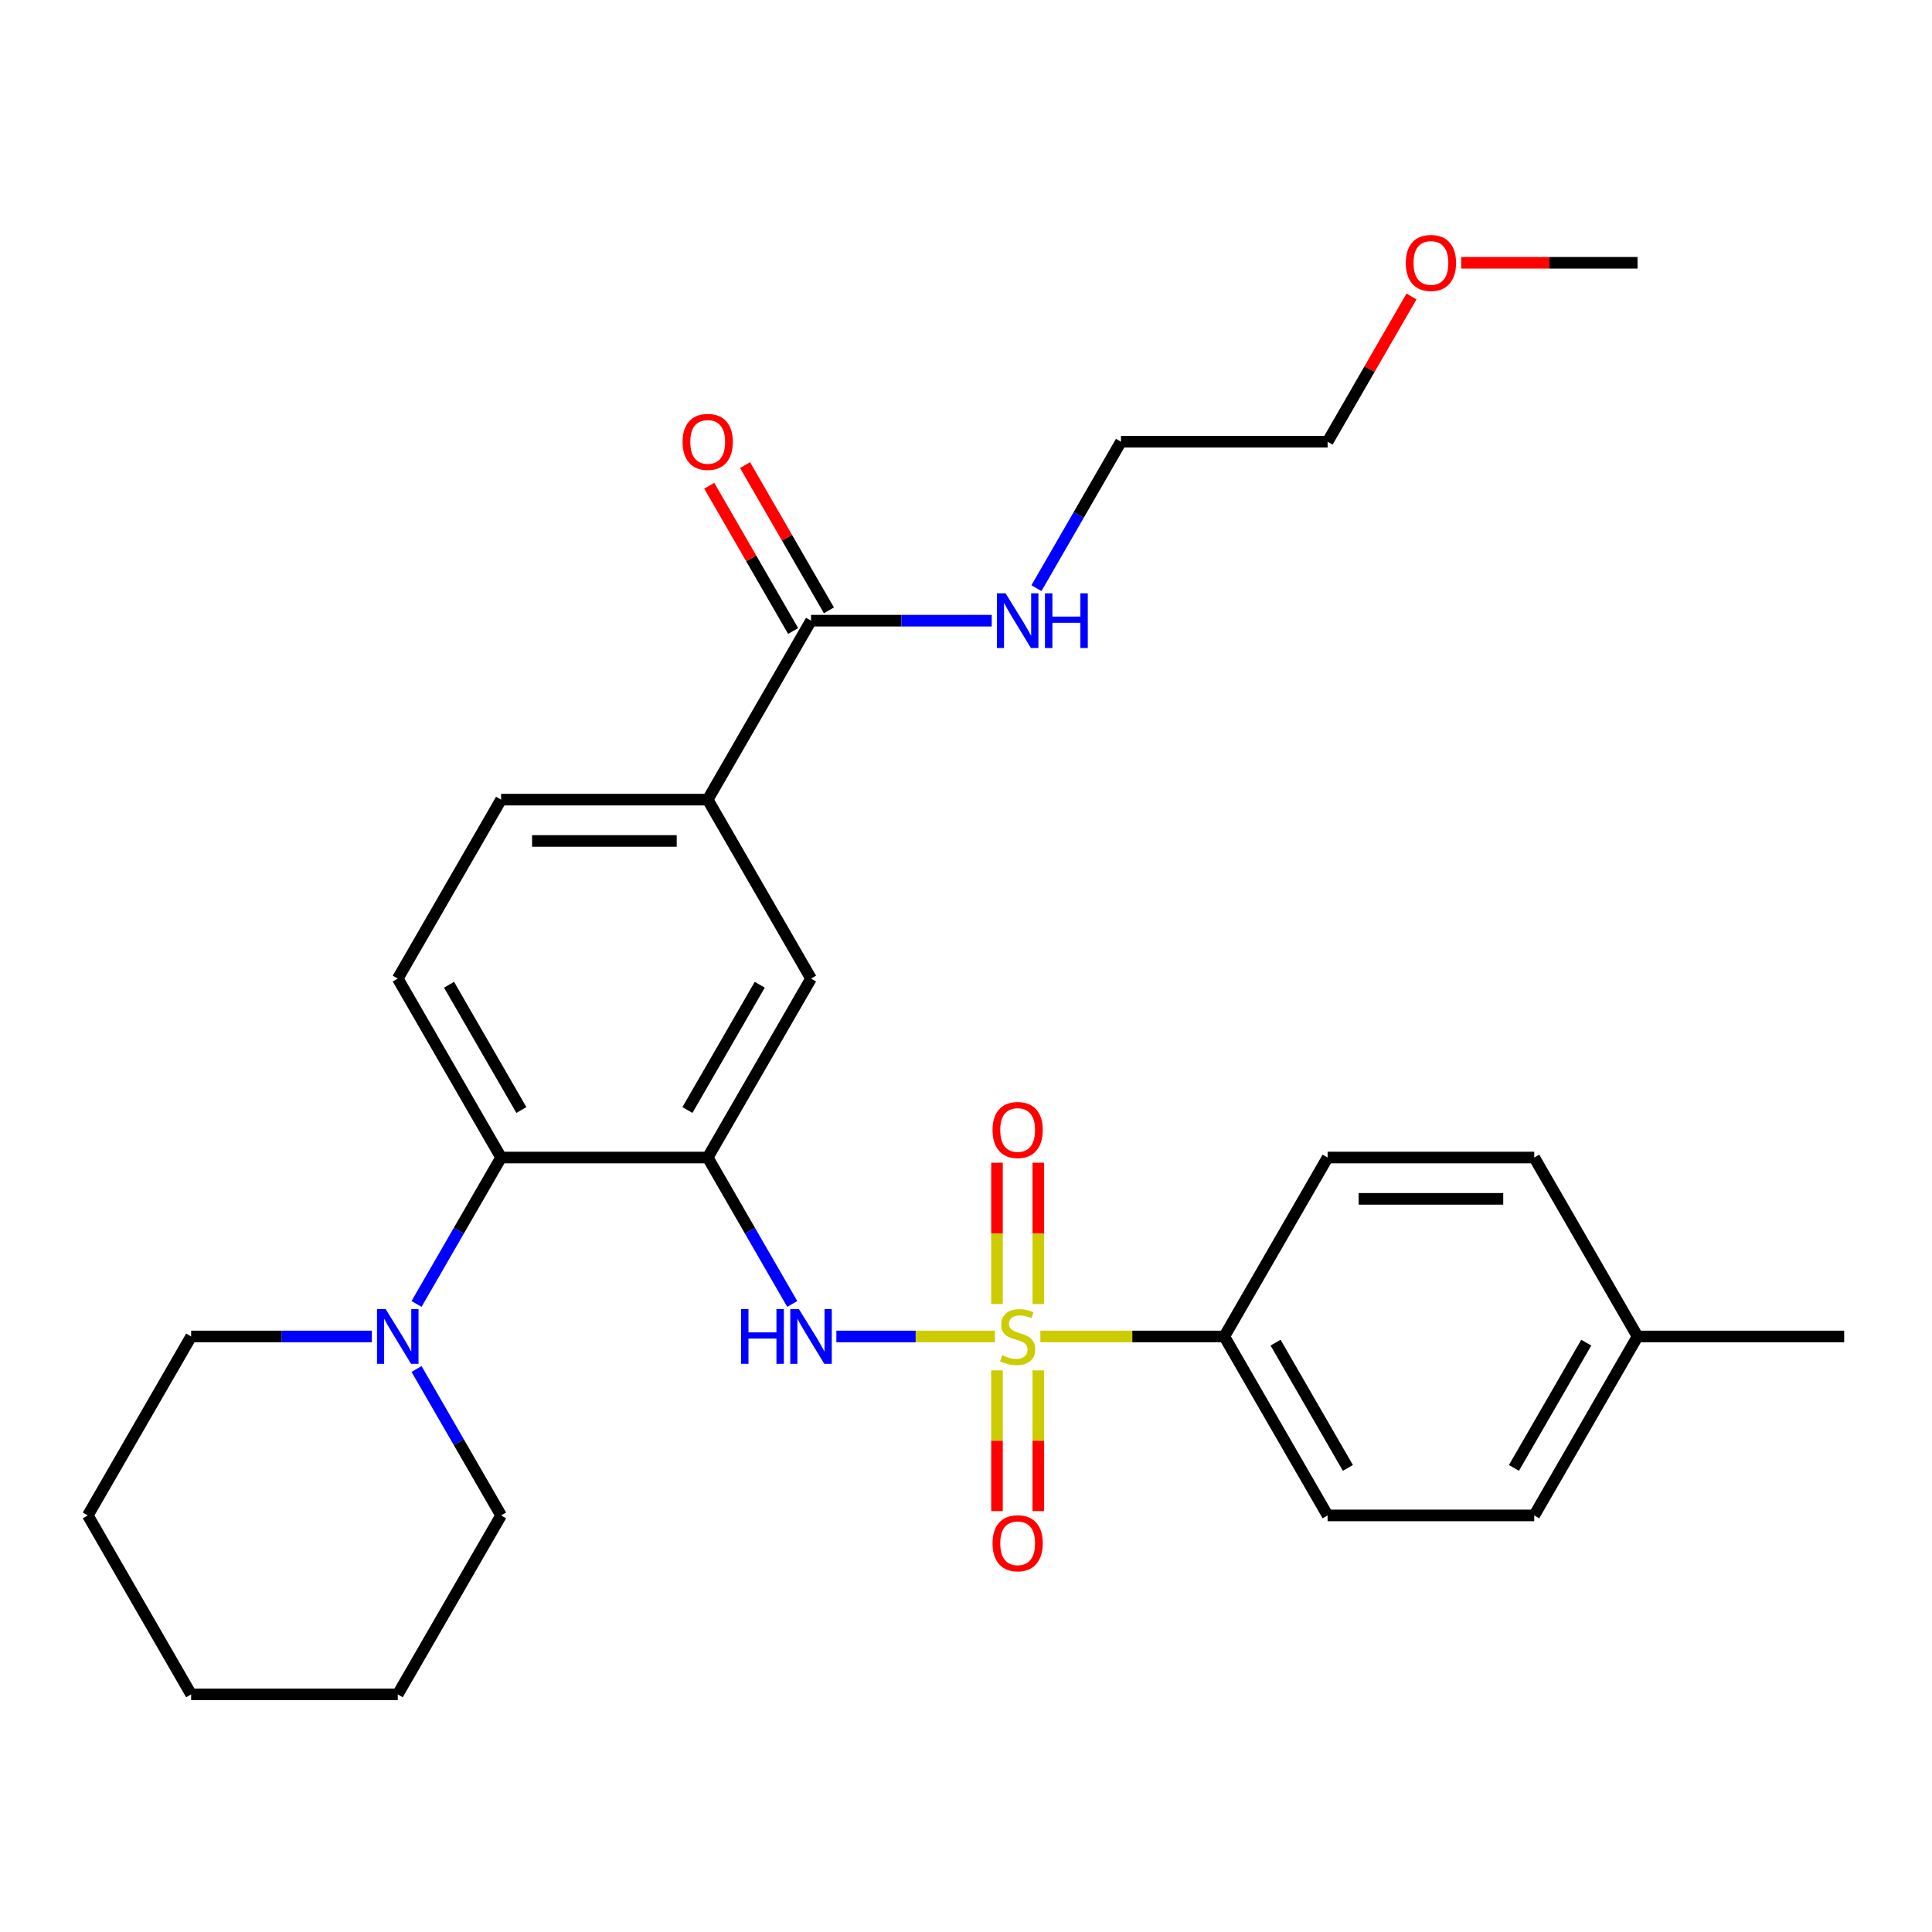 <?xml version='1.0' encoding='iso-8859-1'?>
<svg version='1.1' baseProfile='full'
              xmlns='http://www.w3.org/2000/svg'
                      xmlns:rdkit='http://www.rdkit.org/xml'
                      xmlns:xlink='http://www.w3.org/1999/xlink'
                  xml:space='preserve'
width='1000px' height='1000px' viewBox='0 0 1000 1000'>
<!-- END OF HEADER -->
<rect style='opacity:1.0;fill:#FFFFFF;stroke:none' width='1000' height='1000' x='0' y='0'> </rect>
<path class='bond-1' d='M 514.984,691.755 L 473.945,691.755' style='fill:none;fill-rule:evenodd;stroke:#CCCC00;stroke-width:6px;stroke-linecap:butt;stroke-linejoin:miter;stroke-opacity:1' />
<path class='bond-1' d='M 473.945,691.755 L 432.906,691.755' style='fill:none;fill-rule:evenodd;stroke:#0000FF;stroke-width:6px;stroke-linecap:butt;stroke-linejoin:miter;stroke-opacity:1' />
<path class='bond-5' d='M 538.492,691.755 L 586.091,691.755' style='fill:none;fill-rule:evenodd;stroke:#CCCC00;stroke-width:6px;stroke-linecap:butt;stroke-linejoin:miter;stroke-opacity:1' />
<path class='bond-5' d='M 586.091,691.755 L 633.69,691.755' style='fill:none;fill-rule:evenodd;stroke:#000000;stroke-width:6px;stroke-linecap:butt;stroke-linejoin:miter;stroke-opacity:1' />
<path class='bond-8' d='M 537.433,674.961 L 537.433,638.389' style='fill:none;fill-rule:evenodd;stroke:#CCCC00;stroke-width:6px;stroke-linecap:butt;stroke-linejoin:miter;stroke-opacity:1' />
<path class='bond-8' d='M 537.433,638.389 L 537.433,601.817' style='fill:none;fill-rule:evenodd;stroke:#FF0000;stroke-width:6px;stroke-linecap:butt;stroke-linejoin:miter;stroke-opacity:1' />
<path class='bond-8' d='M 516.043,674.961 L 516.043,638.389' style='fill:none;fill-rule:evenodd;stroke:#CCCC00;stroke-width:6px;stroke-linecap:butt;stroke-linejoin:miter;stroke-opacity:1' />
<path class='bond-8' d='M 516.043,638.389 L 516.043,601.817' style='fill:none;fill-rule:evenodd;stroke:#FF0000;stroke-width:6px;stroke-linecap:butt;stroke-linejoin:miter;stroke-opacity:1' />
<path class='bond-9' d='M 516.043,709.309 L 516.043,745.731' style='fill:none;fill-rule:evenodd;stroke:#CCCC00;stroke-width:6px;stroke-linecap:butt;stroke-linejoin:miter;stroke-opacity:1' />
<path class='bond-9' d='M 516.043,745.731 L 516.043,782.152' style='fill:none;fill-rule:evenodd;stroke:#FF0000;stroke-width:6px;stroke-linecap:butt;stroke-linejoin:miter;stroke-opacity:1' />
<path class='bond-9' d='M 537.433,709.309 L 537.433,745.731' style='fill:none;fill-rule:evenodd;stroke:#CCCC00;stroke-width:6px;stroke-linecap:butt;stroke-linejoin:miter;stroke-opacity:1' />
<path class='bond-9' d='M 537.433,745.731 L 537.433,782.152' style='fill:none;fill-rule:evenodd;stroke:#FF0000;stroke-width:6px;stroke-linecap:butt;stroke-linejoin:miter;stroke-opacity:1' />
<path class='bond-0' d='M 366.31,599.132 L 388.189,637.027' style='fill:none;fill-rule:evenodd;stroke:#000000;stroke-width:6px;stroke-linecap:butt;stroke-linejoin:miter;stroke-opacity:1' />
<path class='bond-0' d='M 388.189,637.027 L 410.067,674.921' style='fill:none;fill-rule:evenodd;stroke:#0000FF;stroke-width:6px;stroke-linecap:butt;stroke-linejoin:miter;stroke-opacity:1' />
<path class='bond-2' d='M 366.31,599.132 L 259.358,599.132' style='fill:none;fill-rule:evenodd;stroke:#000000;stroke-width:6px;stroke-linecap:butt;stroke-linejoin:miter;stroke-opacity:1' />
<path class='bond-6' d='M 366.31,599.132 L 419.786,506.509' style='fill:none;fill-rule:evenodd;stroke:#000000;stroke-width:6px;stroke-linecap:butt;stroke-linejoin:miter;stroke-opacity:1' />
<path class='bond-6' d='M 355.807,574.543 L 393.24,509.707' style='fill:none;fill-rule:evenodd;stroke:#000000;stroke-width:6px;stroke-linecap:butt;stroke-linejoin:miter;stroke-opacity:1' />
<path class='bond-3' d='M 259.358,599.132 L 237.48,637.027' style='fill:none;fill-rule:evenodd;stroke:#000000;stroke-width:6px;stroke-linecap:butt;stroke-linejoin:miter;stroke-opacity:1' />
<path class='bond-3' d='M 237.48,637.027 L 215.601,674.921' style='fill:none;fill-rule:evenodd;stroke:#0000FF;stroke-width:6px;stroke-linecap:butt;stroke-linejoin:miter;stroke-opacity:1' />
<path class='bond-10' d='M 259.358,599.132 L 205.882,506.509' style='fill:none;fill-rule:evenodd;stroke:#000000;stroke-width:6px;stroke-linecap:butt;stroke-linejoin:miter;stroke-opacity:1' />
<path class='bond-10' d='M 269.862,574.543 L 232.428,509.707' style='fill:none;fill-rule:evenodd;stroke:#000000;stroke-width:6px;stroke-linecap:butt;stroke-linejoin:miter;stroke-opacity:1' />
<path class='bond-19' d='M 192.469,691.755 L 145.7,691.755' style='fill:none;fill-rule:evenodd;stroke:#0000FF;stroke-width:6px;stroke-linecap:butt;stroke-linejoin:miter;stroke-opacity:1' />
<path class='bond-19' d='M 145.7,691.755 L 98.93,691.755' style='fill:none;fill-rule:evenodd;stroke:#000000;stroke-width:6px;stroke-linecap:butt;stroke-linejoin:miter;stroke-opacity:1' />
<path class='bond-20' d='M 215.601,708.589 L 237.48,746.484' style='fill:none;fill-rule:evenodd;stroke:#0000FF;stroke-width:6px;stroke-linecap:butt;stroke-linejoin:miter;stroke-opacity:1' />
<path class='bond-20' d='M 237.48,746.484 L 259.358,784.378' style='fill:none;fill-rule:evenodd;stroke:#000000;stroke-width:6px;stroke-linecap:butt;stroke-linejoin:miter;stroke-opacity:1' />
<path class='bond-4' d='M 419.786,321.263 L 366.31,413.886' style='fill:none;fill-rule:evenodd;stroke:#000000;stroke-width:6px;stroke-linecap:butt;stroke-linejoin:miter;stroke-opacity:1' />
<path class='bond-12' d='M 429.048,315.915 L 407.343,278.321' style='fill:none;fill-rule:evenodd;stroke:#000000;stroke-width:6px;stroke-linecap:butt;stroke-linejoin:miter;stroke-opacity:1' />
<path class='bond-12' d='M 407.343,278.321 L 385.638,240.726' style='fill:none;fill-rule:evenodd;stroke:#FF0000;stroke-width:6px;stroke-linecap:butt;stroke-linejoin:miter;stroke-opacity:1' />
<path class='bond-12' d='M 410.524,326.611 L 388.819,289.016' style='fill:none;fill-rule:evenodd;stroke:#000000;stroke-width:6px;stroke-linecap:butt;stroke-linejoin:miter;stroke-opacity:1' />
<path class='bond-12' d='M 388.819,289.016 L 367.113,251.421' style='fill:none;fill-rule:evenodd;stroke:#FF0000;stroke-width:6px;stroke-linecap:butt;stroke-linejoin:miter;stroke-opacity:1' />
<path class='bond-15' d='M 419.786,321.263 L 466.555,321.263' style='fill:none;fill-rule:evenodd;stroke:#000000;stroke-width:6px;stroke-linecap:butt;stroke-linejoin:miter;stroke-opacity:1' />
<path class='bond-15' d='M 466.555,321.263 L 513.324,321.263' style='fill:none;fill-rule:evenodd;stroke:#0000FF;stroke-width:6px;stroke-linecap:butt;stroke-linejoin:miter;stroke-opacity:1' />
<path class='bond-13' d='M 633.69,691.755 L 687.166,784.378' style='fill:none;fill-rule:evenodd;stroke:#000000;stroke-width:6px;stroke-linecap:butt;stroke-linejoin:miter;stroke-opacity:1' />
<path class='bond-13' d='M 660.236,694.953 L 697.669,759.79' style='fill:none;fill-rule:evenodd;stroke:#000000;stroke-width:6px;stroke-linecap:butt;stroke-linejoin:miter;stroke-opacity:1' />
<path class='bond-14' d='M 633.69,691.755 L 687.166,599.132' style='fill:none;fill-rule:evenodd;stroke:#000000;stroke-width:6px;stroke-linecap:butt;stroke-linejoin:miter;stroke-opacity:1' />
<path class='bond-7' d='M 419.786,506.509 L 366.31,413.886' style='fill:none;fill-rule:evenodd;stroke:#000000;stroke-width:6px;stroke-linecap:butt;stroke-linejoin:miter;stroke-opacity:1' />
<path class='bond-11' d='M 366.31,413.886 L 259.358,413.886' style='fill:none;fill-rule:evenodd;stroke:#000000;stroke-width:6px;stroke-linecap:butt;stroke-linejoin:miter;stroke-opacity:1' />
<path class='bond-11' d='M 350.267,435.276 L 275.401,435.276' style='fill:none;fill-rule:evenodd;stroke:#000000;stroke-width:6px;stroke-linecap:butt;stroke-linejoin:miter;stroke-opacity:1' />
<path class='bond-30' d='M 205.882,506.509 L 259.358,413.886' style='fill:none;fill-rule:evenodd;stroke:#000000;stroke-width:6px;stroke-linecap:butt;stroke-linejoin:miter;stroke-opacity:1' />
<path class='bond-17' d='M 687.166,784.378 L 794.118,784.378' style='fill:none;fill-rule:evenodd;stroke:#000000;stroke-width:6px;stroke-linecap:butt;stroke-linejoin:miter;stroke-opacity:1' />
<path class='bond-16' d='M 687.166,599.132 L 794.118,599.132' style='fill:none;fill-rule:evenodd;stroke:#000000;stroke-width:6px;stroke-linecap:butt;stroke-linejoin:miter;stroke-opacity:1' />
<path class='bond-16' d='M 703.209,620.523 L 778.075,620.523' style='fill:none;fill-rule:evenodd;stroke:#000000;stroke-width:6px;stroke-linecap:butt;stroke-linejoin:miter;stroke-opacity:1' />
<path class='bond-22' d='M 536.457,304.429 L 558.335,266.535' style='fill:none;fill-rule:evenodd;stroke:#0000FF;stroke-width:6px;stroke-linecap:butt;stroke-linejoin:miter;stroke-opacity:1' />
<path class='bond-22' d='M 558.335,266.535 L 580.214,228.64' style='fill:none;fill-rule:evenodd;stroke:#000000;stroke-width:6px;stroke-linecap:butt;stroke-linejoin:miter;stroke-opacity:1' />
<path class='bond-18' d='M 794.118,599.132 L 847.594,691.755' style='fill:none;fill-rule:evenodd;stroke:#000000;stroke-width:6px;stroke-linecap:butt;stroke-linejoin:miter;stroke-opacity:1' />
<path class='bond-29' d='M 794.118,784.378 L 847.594,691.755' style='fill:none;fill-rule:evenodd;stroke:#000000;stroke-width:6px;stroke-linecap:butt;stroke-linejoin:miter;stroke-opacity:1' />
<path class='bond-29' d='M 783.614,759.79 L 821.048,694.953' style='fill:none;fill-rule:evenodd;stroke:#000000;stroke-width:6px;stroke-linecap:butt;stroke-linejoin:miter;stroke-opacity:1' />
<path class='bond-24' d='M 847.594,691.755 L 954.545,691.755' style='fill:none;fill-rule:evenodd;stroke:#000000;stroke-width:6px;stroke-linecap:butt;stroke-linejoin:miter;stroke-opacity:1' />
<path class='bond-26' d='M 98.93,691.755 L 45.455,784.378' style='fill:none;fill-rule:evenodd;stroke:#000000;stroke-width:6px;stroke-linecap:butt;stroke-linejoin:miter;stroke-opacity:1' />
<path class='bond-27' d='M 259.358,784.378 L 205.882,877.001' style='fill:none;fill-rule:evenodd;stroke:#000000;stroke-width:6px;stroke-linecap:butt;stroke-linejoin:miter;stroke-opacity:1' />
<path class='bond-21' d='M 730.576,153.451 L 708.871,191.045' style='fill:none;fill-rule:evenodd;stroke:#FF0000;stroke-width:6px;stroke-linecap:butt;stroke-linejoin:miter;stroke-opacity:1' />
<path class='bond-21' d='M 708.871,191.045 L 687.166,228.64' style='fill:none;fill-rule:evenodd;stroke:#000000;stroke-width:6px;stroke-linecap:butt;stroke-linejoin:miter;stroke-opacity:1' />
<path class='bond-25' d='M 756.316,136.017 L 801.955,136.017' style='fill:none;fill-rule:evenodd;stroke:#FF0000;stroke-width:6px;stroke-linecap:butt;stroke-linejoin:miter;stroke-opacity:1' />
<path class='bond-25' d='M 801.955,136.017 L 847.594,136.017' style='fill:none;fill-rule:evenodd;stroke:#000000;stroke-width:6px;stroke-linecap:butt;stroke-linejoin:miter;stroke-opacity:1' />
<path class='bond-23' d='M 580.214,228.64 L 687.166,228.64' style='fill:none;fill-rule:evenodd;stroke:#000000;stroke-width:6px;stroke-linecap:butt;stroke-linejoin:miter;stroke-opacity:1' />
<path class='bond-31' d='M 45.455,784.378 L 98.93,877.001' style='fill:none;fill-rule:evenodd;stroke:#000000;stroke-width:6px;stroke-linecap:butt;stroke-linejoin:miter;stroke-opacity:1' />
<path class='bond-28' d='M 205.882,877.001 L 98.93,877.001' style='fill:none;fill-rule:evenodd;stroke:#000000;stroke-width:6px;stroke-linecap:butt;stroke-linejoin:miter;stroke-opacity:1' />
<path  class='atom-0' d='M 518.738 701.475
Q 519.058 701.595, 520.378 702.155
Q 521.698 702.715, 523.138 703.075
Q 524.618 703.395, 526.058 703.395
Q 528.738 703.395, 530.298 702.115
Q 531.858 700.795, 531.858 698.515
Q 531.858 696.955, 531.058 695.995
Q 530.298 695.035, 529.098 694.515
Q 527.898 693.995, 525.898 693.395
Q 523.378 692.635, 521.858 691.915
Q 520.378 691.195, 519.298 689.675
Q 518.258 688.155, 518.258 685.595
Q 518.258 682.035, 520.658 679.835
Q 523.098 677.635, 527.898 677.635
Q 531.178 677.635, 534.898 679.195
L 533.978 682.275
Q 530.578 680.875, 528.018 680.875
Q 525.258 680.875, 523.738 682.035
Q 522.218 683.155, 522.258 685.115
Q 522.258 686.635, 523.018 687.555
Q 523.818 688.475, 524.938 688.995
Q 526.098 689.515, 528.018 690.115
Q 530.578 690.915, 532.098 691.715
Q 533.618 692.515, 534.698 694.155
Q 535.818 695.755, 535.818 698.515
Q 535.818 702.435, 533.178 704.555
Q 530.578 706.635, 526.218 706.635
Q 523.698 706.635, 521.778 706.075
Q 519.898 705.555, 517.658 704.635
L 518.738 701.475
' fill='#CCCC00'/>
<path  class='atom-2' d='M 383.566 677.595
L 387.406 677.595
L 387.406 689.635
L 401.886 689.635
L 401.886 677.595
L 405.726 677.595
L 405.726 705.915
L 401.886 705.915
L 401.886 692.835
L 387.406 692.835
L 387.406 705.915
L 383.566 705.915
L 383.566 677.595
' fill='#0000FF'/>
<path  class='atom-2' d='M 413.526 677.595
L 422.806 692.595
Q 423.726 694.075, 425.206 696.755
Q 426.686 699.435, 426.766 699.595
L 426.766 677.595
L 430.526 677.595
L 430.526 705.915
L 426.646 705.915
L 416.686 689.515
Q 415.526 687.595, 414.286 685.395
Q 413.086 683.195, 412.726 682.515
L 412.726 705.915
L 409.046 705.915
L 409.046 677.595
L 413.526 677.595
' fill='#0000FF'/>
<path  class='atom-4' d='M 199.622 677.595
L 208.902 692.595
Q 209.822 694.075, 211.302 696.755
Q 212.782 699.435, 212.862 699.595
L 212.862 677.595
L 216.622 677.595
L 216.622 705.915
L 212.742 705.915
L 202.782 689.515
Q 201.622 687.595, 200.382 685.395
Q 199.182 683.195, 198.822 682.515
L 198.822 705.915
L 195.142 705.915
L 195.142 677.595
L 199.622 677.595
' fill='#0000FF'/>
<path  class='atom-9' d='M 513.738 584.883
Q 513.738 578.083, 517.098 574.283
Q 520.458 570.483, 526.738 570.483
Q 533.018 570.483, 536.378 574.283
Q 539.738 578.083, 539.738 584.883
Q 539.738 591.763, 536.338 595.683
Q 532.938 599.563, 526.738 599.563
Q 520.498 599.563, 517.098 595.683
Q 513.738 591.803, 513.738 584.883
M 526.738 596.363
Q 531.058 596.363, 533.378 593.483
Q 535.738 590.563, 535.738 584.883
Q 535.738 579.323, 533.378 576.523
Q 531.058 573.683, 526.738 573.683
Q 522.418 573.683, 520.058 576.483
Q 517.738 579.283, 517.738 584.883
Q 517.738 590.603, 520.058 593.483
Q 522.418 596.363, 526.738 596.363
' fill='#FF0000'/>
<path  class='atom-10' d='M 513.738 798.787
Q 513.738 791.987, 517.098 788.187
Q 520.458 784.387, 526.738 784.387
Q 533.018 784.387, 536.378 788.187
Q 539.738 791.987, 539.738 798.787
Q 539.738 805.667, 536.338 809.587
Q 532.938 813.467, 526.738 813.467
Q 520.498 813.467, 517.098 809.587
Q 513.738 805.707, 513.738 798.787
M 526.738 810.267
Q 531.058 810.267, 533.378 807.387
Q 535.738 804.467, 535.738 798.787
Q 535.738 793.227, 533.378 790.427
Q 531.058 787.587, 526.738 787.587
Q 522.418 787.587, 520.058 790.387
Q 517.738 793.187, 517.738 798.787
Q 517.738 804.507, 520.058 807.387
Q 522.418 810.267, 526.738 810.267
' fill='#FF0000'/>
<path  class='atom-13' d='M 353.31 228.72
Q 353.31 221.92, 356.67 218.12
Q 360.03 214.32, 366.31 214.32
Q 372.59 214.32, 375.95 218.12
Q 379.31 221.92, 379.31 228.72
Q 379.31 235.6, 375.91 239.52
Q 372.51 243.4, 366.31 243.4
Q 360.07 243.4, 356.67 239.52
Q 353.31 235.64, 353.31 228.72
M 366.31 240.2
Q 370.63 240.2, 372.95 237.32
Q 375.31 234.4, 375.31 228.72
Q 375.31 223.16, 372.95 220.36
Q 370.63 217.52, 366.31 217.52
Q 361.99 217.52, 359.63 220.32
Q 357.31 223.12, 357.31 228.72
Q 357.31 234.44, 359.63 237.32
Q 361.99 240.2, 366.31 240.2
' fill='#FF0000'/>
<path  class='atom-16' d='M 520.478 307.103
L 529.758 322.103
Q 530.678 323.583, 532.158 326.263
Q 533.638 328.943, 533.718 329.103
L 533.718 307.103
L 537.478 307.103
L 537.478 335.423
L 533.598 335.423
L 523.638 319.023
Q 522.478 317.103, 521.238 314.903
Q 520.038 312.703, 519.678 312.023
L 519.678 335.423
L 515.998 335.423
L 515.998 307.103
L 520.478 307.103
' fill='#0000FF'/>
<path  class='atom-16' d='M 540.878 307.103
L 544.718 307.103
L 544.718 319.143
L 559.198 319.143
L 559.198 307.103
L 563.038 307.103
L 563.038 335.423
L 559.198 335.423
L 559.198 322.343
L 544.718 322.343
L 544.718 335.423
L 540.878 335.423
L 540.878 307.103
' fill='#0000FF'/>
<path  class='atom-22' d='M 727.642 136.097
Q 727.642 129.297, 731.002 125.497
Q 734.362 121.697, 740.642 121.697
Q 746.922 121.697, 750.282 125.497
Q 753.642 129.297, 753.642 136.097
Q 753.642 142.977, 750.242 146.897
Q 746.842 150.777, 740.642 150.777
Q 734.402 150.777, 731.002 146.897
Q 727.642 143.017, 727.642 136.097
M 740.642 147.577
Q 744.962 147.577, 747.282 144.697
Q 749.642 141.777, 749.642 136.097
Q 749.642 130.537, 747.282 127.737
Q 744.962 124.897, 740.642 124.897
Q 736.322 124.897, 733.962 127.697
Q 731.642 130.497, 731.642 136.097
Q 731.642 141.817, 733.962 144.697
Q 736.322 147.577, 740.642 147.577
' fill='#FF0000'/>
</svg>

